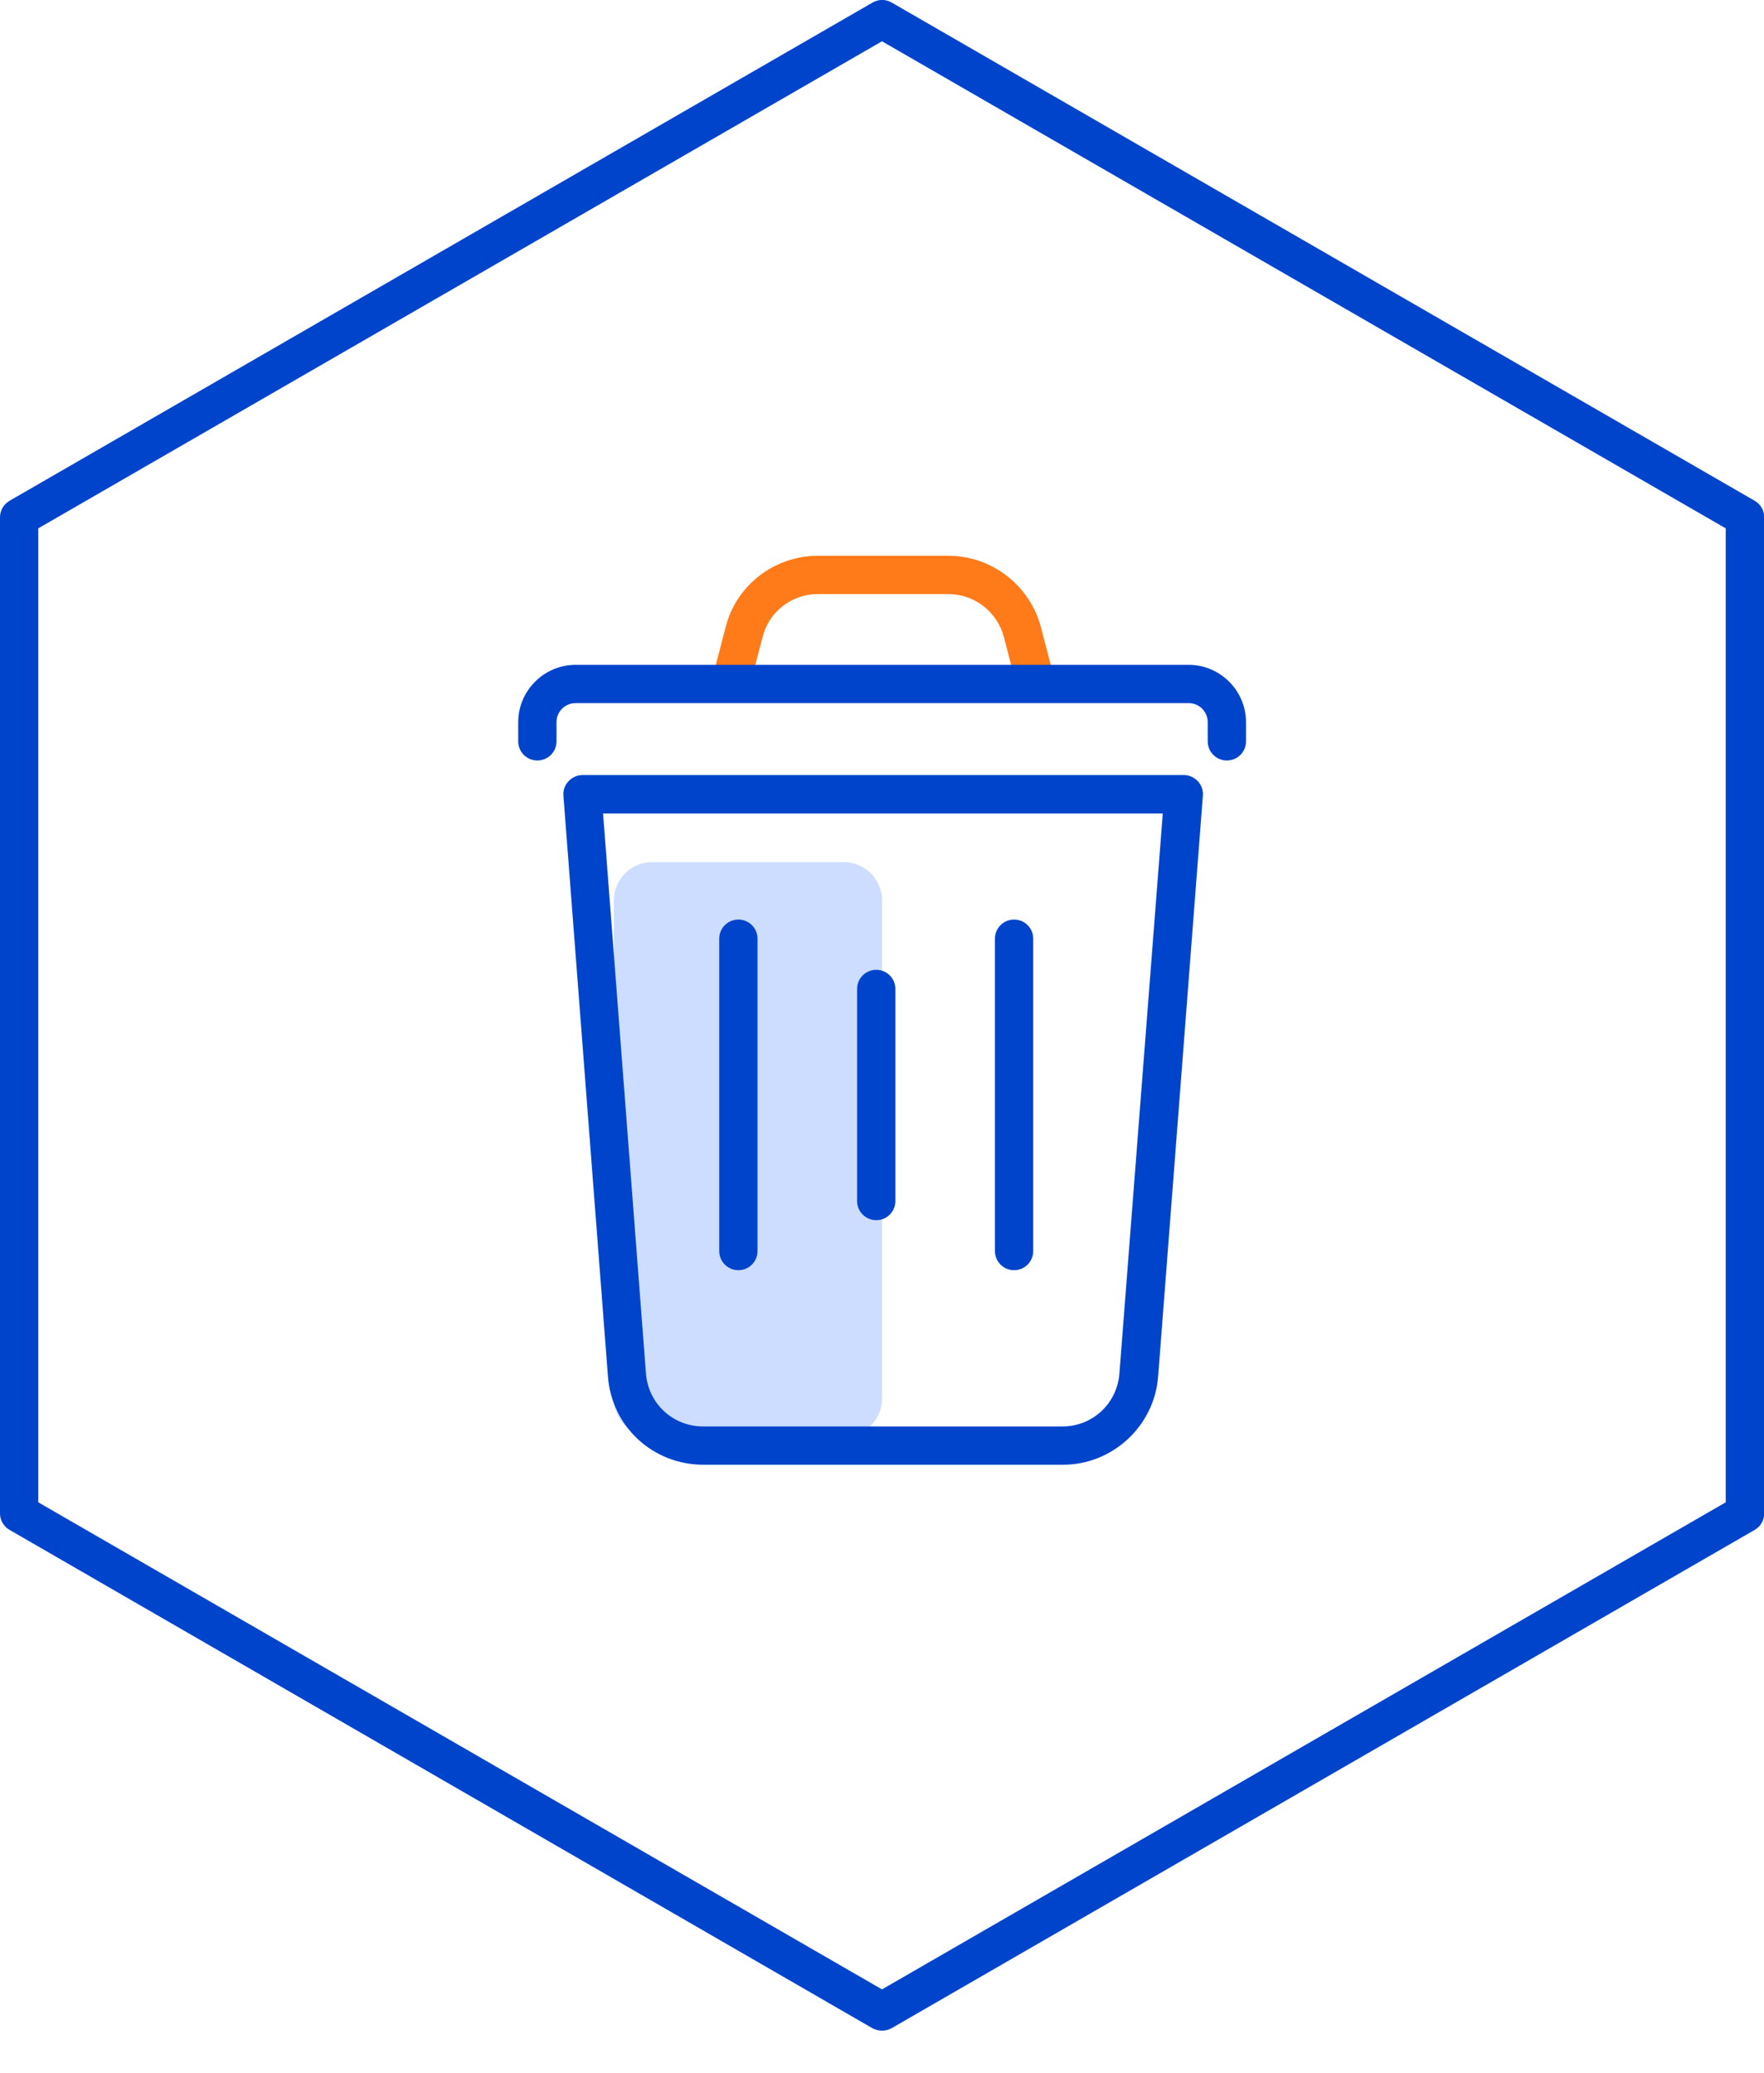 <svg width="40" height="47" viewBox="0 0 40 47" fill="none" xmlns="http://www.w3.org/2000/svg">
<g clip-path="url(#clip0_5_390)">
<g opacity="0.2">
<path d="M19.132 19.55H14.788C14.309 19.55 13.921 19.939 13.921 20.418V31.715C13.921 32.194 14.309 32.582 14.788 32.582H19.132C19.611 32.582 20 32.194 20 31.715V20.418C20 19.939 19.611 19.55 19.132 19.55Z" fill="#0055FF"/>
</g>
<path d="M20 46.048C19.927 46.048 19.848 46.027 19.78 45.991L0.22 34.694C0.084 34.616 0 34.475 0 34.318V11.73C0 11.573 0.084 11.432 0.22 11.354L19.786 0.058C19.922 -0.021 20.084 -0.021 20.22 0.058L39.786 11.354C39.922 11.432 40.005 11.573 40.005 11.73V34.318C40.005 34.475 39.922 34.616 39.786 34.694L20.22 45.991C20.152 46.027 20.078 46.048 20 46.048ZM0.868 34.067L20 45.112L39.132 34.067V11.981L20 0.936L0.868 11.981V34.067Z" fill="#0044CC"/>
<g opacity="0.9">
<path d="M23.434 15.74C23.241 15.74 23.063 15.609 23.016 15.416L22.765 14.448C22.614 13.873 22.096 13.471 21.5 13.471H18.547C17.951 13.471 17.433 13.873 17.292 14.448L17.036 15.421C16.973 15.651 16.743 15.797 16.508 15.729C16.278 15.666 16.137 15.431 16.2 15.201L16.451 14.234C16.686 13.278 17.554 12.603 18.547 12.603H21.5C22.488 12.603 23.356 13.272 23.607 14.234L23.858 15.201C23.921 15.431 23.779 15.672 23.549 15.729C23.513 15.74 23.476 15.745 23.44 15.745L23.434 15.74Z" fill="#FF6B00"/>
</g>
<path d="M24.093 33.215H15.954C14.804 33.215 13.868 32.352 13.785 31.207L12.776 18.045C12.765 17.925 12.807 17.805 12.891 17.716C12.974 17.627 13.089 17.575 13.21 17.575H26.843C26.963 17.575 27.078 17.627 27.162 17.716C27.245 17.805 27.287 17.925 27.276 18.045L26.262 31.207C26.179 32.337 25.227 33.215 24.104 33.215H24.093ZM13.675 18.447L14.647 31.14C14.699 31.83 15.259 32.347 15.949 32.347H24.088C24.773 32.347 25.332 31.83 25.384 31.14L26.367 18.447H13.675Z" fill="#0044CC"/>
<path d="M27.82 17.245C27.58 17.245 27.386 17.052 27.386 16.811V16.377C27.386 16.137 27.193 15.944 26.953 15.944H13.053C12.812 15.944 12.619 16.137 12.619 16.377V16.811C12.619 17.052 12.426 17.245 12.185 17.245C11.945 17.245 11.751 17.052 11.751 16.811V16.377C11.751 15.661 12.337 15.076 13.053 15.076H26.953C27.669 15.076 28.254 15.661 28.254 16.377V16.811C28.254 17.052 28.061 17.245 27.82 17.245Z" fill="#0044CC"/>
<path d="M19.869 27.669C19.629 27.669 19.435 27.475 19.435 27.235V22.425C19.435 22.185 19.629 21.992 19.869 21.992C20.11 21.992 20.303 22.185 20.303 22.425V27.235C20.303 27.475 20.11 27.669 19.869 27.669Z" fill="#0044CC"/>
<path d="M16.743 28.803C16.503 28.803 16.309 28.61 16.309 28.369V21.286C16.309 21.046 16.503 20.852 16.743 20.852C16.984 20.852 17.177 21.046 17.177 21.286V28.369C17.177 28.61 16.984 28.803 16.743 28.803Z" fill="#0044CC"/>
<path d="M22.995 28.803C22.755 28.803 22.561 28.61 22.561 28.369V21.286C22.561 21.046 22.755 20.852 22.995 20.852C23.236 20.852 23.429 21.046 23.429 21.286V28.369C23.429 28.61 23.236 28.803 22.995 28.803Z" fill="#0044CC"/>
</g>
<defs>
<clipPath id="clip0_5_390">
<rect width="40" height="46.048" fill="white"/>
</clipPath>
</defs>
</svg>
